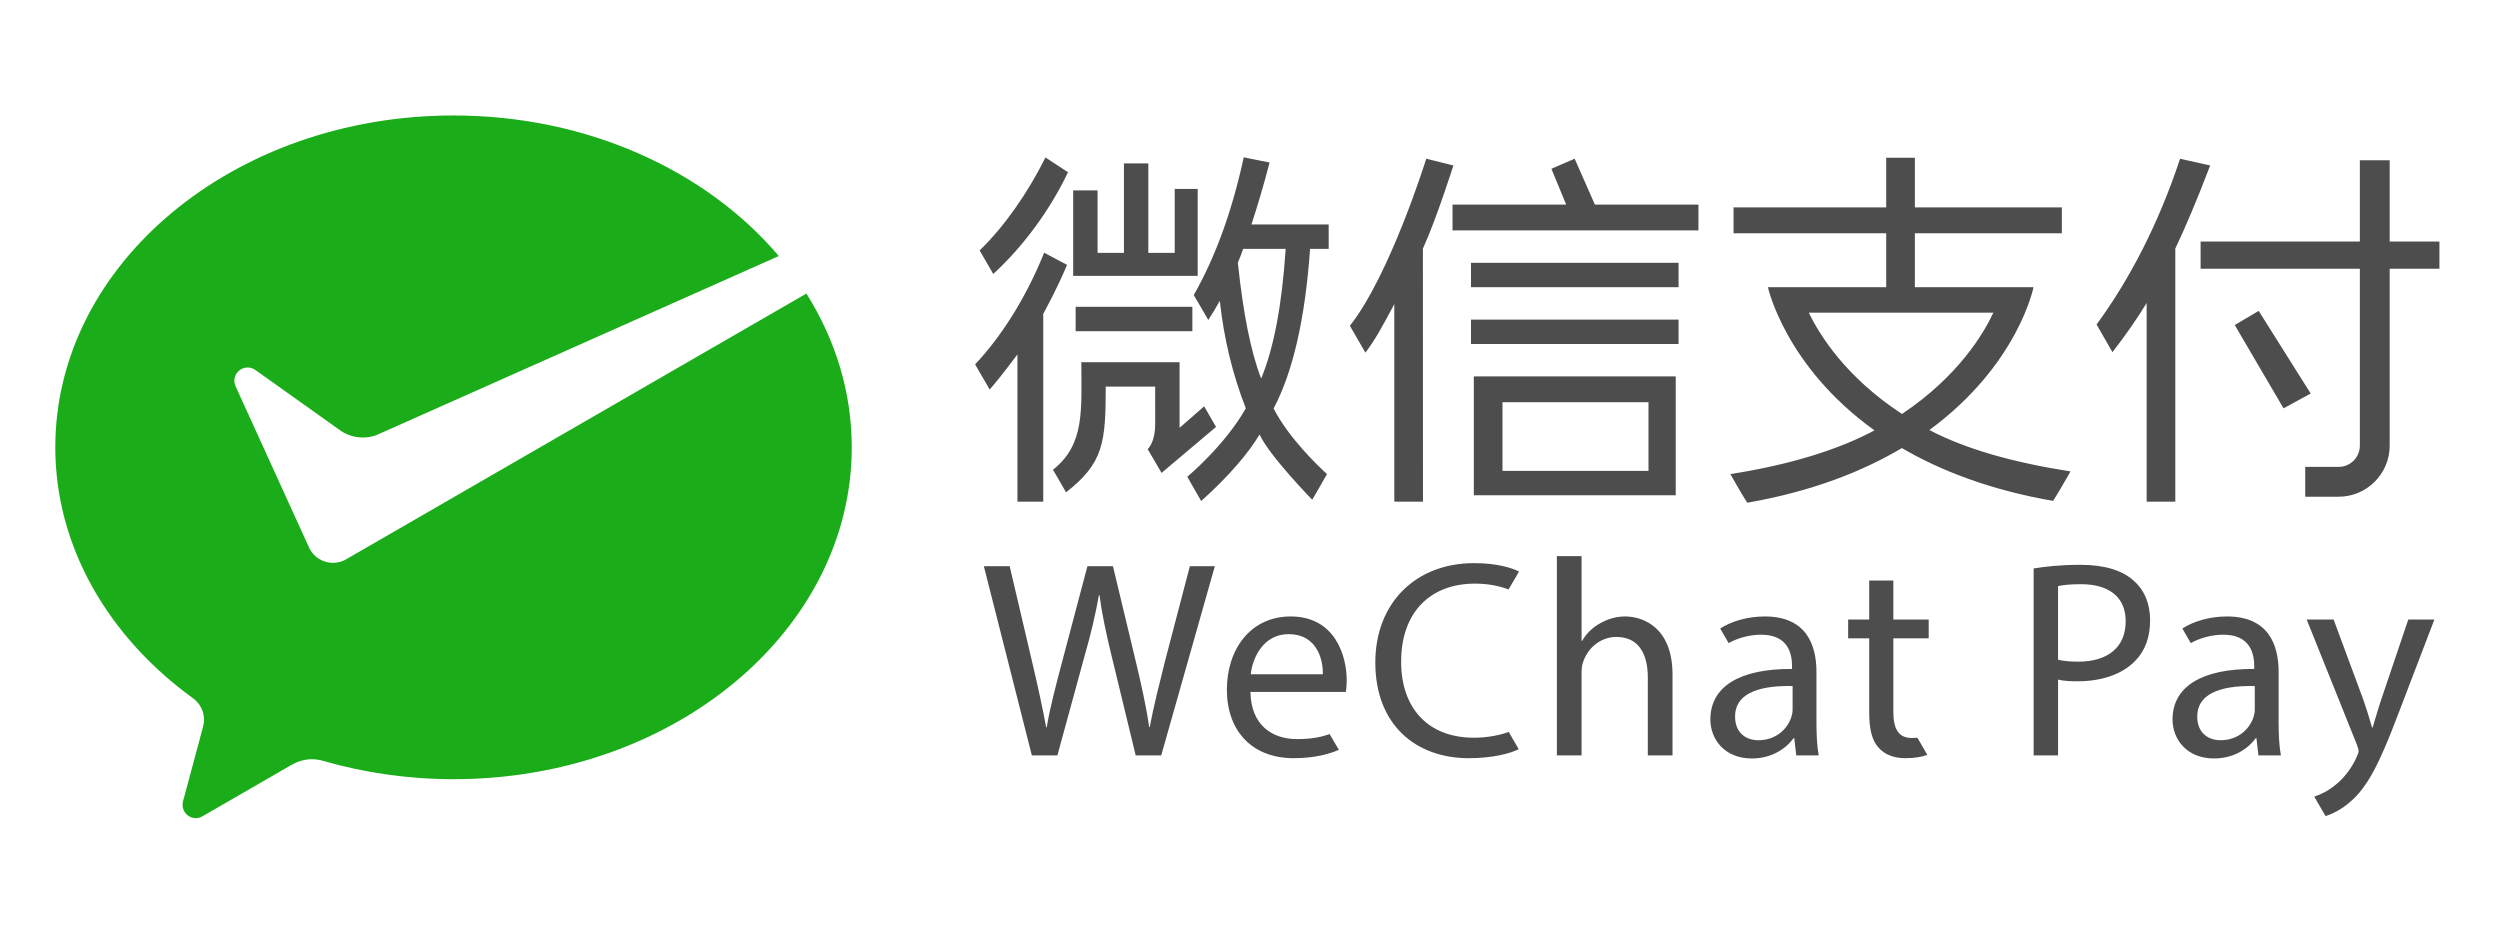 <?xml version="1.0" encoding="UTF-8" standalone="no"?>
<svg
   width="160"
   height="60"
   viewBox="0 0 160 60"
   version="1.1"
   id="svg1"
   sodipodi:docname="logo (2).svg"
   inkscape:version="1.4 (86a8ad7, 2024-10-11)"
   xmlns:inkscape="http://www.inkscape.org/namespaces/inkscape"
   xmlns:sodipodi="http://sodipodi.sourceforge.net/DTD/sodipodi-0.dtd"
   xmlns="http://www.w3.org/2000/svg"
   xmlns:svg="http://www.w3.org/2000/svg"
   xmlns:rdf="http://www.w3.org/1999/02/22-rdf-syntax-ns#"
   xmlns:cc="http://creativecommons.org/ns#"
   xmlns:dc="http://purl.org/dc/elements/1.1/">
  <defs
     id="defs1" />
  <sodipodi:namedview
     id="namedview1"
     pagecolor="#ffffff"
     bordercolor="#000000"
     borderopacity="0.25"
     inkscape:showpageshadow="2"
     inkscape:pageopacity="0.0"
     inkscape:pagecheckerboard="0"
     inkscape:deskcolor="#d1d1d1"
     inkscape:zoom="3.2477718"
     inkscape:cx="216.30214"
     inkscape:cy="76.206092"
     inkscape:window-width="1920"
     inkscape:window-height="1137"
     inkscape:window-x="-8"
     inkscape:window-y="-8"
     inkscape:window-maximized="1"
     inkscape:current-layer="svg1" />
  <title
     id="title1">编组</title>
  <g
     id="页面-1"
     stroke="none"
     stroke-width="1"
     fill="none"
     fill-rule="evenodd"
     transform="matrix(0.136,0,0,0.136,3.539,7.39)">
    <g
       id="画板"
       transform="translate(-183,-354)">
      <g
         id="编组"
         transform="translate(183,354)">
        <path
           d="m 1072.153,237.213 14,37.773 c 1.453,4.227 3.038,9.245 4.095,13.076 h 0.264 c 1.189,-3.831 2.509,-8.717 4.094,-13.342 l 12.679,-37.507 h 12.283 l -17.435,45.564 c -8.319,21.926 -13.999,33.152 -21.922,40.019 -4.377,3.868 -8.753,5.933 -11.86,6.918 -0.952,-1.709 -5.31,-9.163 -5.31,-9.163 2.905,-0.923 6.735,-2.773 10.169,-5.677 3.17,-2.512 7.132,-7.002 9.773,-12.946 0.529,-1.187 0.925,-2.113 0.925,-2.773 0,-0.659 -0.264,-1.586 -0.793,-3.036 l -23.641,-58.906 z m -267.673,-1.454 c 19.546,0 24.302,13.339 24.302,26.151 v 23.907 c 0,5.545 0.263,10.962 1.056,15.32 h -10.566 l -0.925,-8.058 h -0.397 c -3.566,5.021 -10.433,9.511 -19.546,9.511 -12.944,0 -19.548,-9.115 -19.548,-18.359 0,-15.451 13.735,-23.904 38.434,-23.773 v -1.322 c 0,-5.281 -1.453,-14.792 -14.528,-14.792 -5.378,0 -10.971,1.514 -15.314,3.954 -1.084,-1.862 -3.969,-6.858 -3.969,-6.858 5.283,-3.436 12.943,-5.681 21.001,-5.681 z m 217.495,0 c 19.546,0 24.302,13.339 24.302,26.151 v 23.907 c 0,5.545 0.263,10.962 1.056,15.32 h -10.566 l -0.924,-8.058 h -0.397 c -3.566,5.021 -10.433,9.511 -19.547,9.511 -12.943,0 -19.548,-9.115 -19.548,-18.359 0,-15.451 13.736,-23.904 38.435,-23.773 v -1.322 c 0,-5.281 -1.454,-14.792 -14.529,-14.792 -5.378,0 -10.971,1.514 -15.313,3.954 -1.085,-1.862 -3.969,-6.858 -3.969,-6.858 5.283,-3.436 12.942,-5.681 21,-5.681 z M 667.674,210.664 c 11.095,0 18.096,2.377 21.132,3.963 0,0 -3.51,6.104 -4.948,8.429 -4.152,-1.62 -9.546,-2.749 -15.788,-2.749 -20.868,0 -34.735,13.338 -34.735,36.716 0,21.791 12.547,35.792 34.207,35.792 5.911,0 11.917,-1.037 16.426,-2.711 1.047,1.826 4.706,8.127 4.706,8.127 -4.227,2.113 -12.68,4.227 -23.509,4.227 -25.095,0 -43.981,-15.851 -43.981,-45.04 0,-27.867 18.886,-46.754 46.49,-46.754 z m -86.364,25.094 c 20.868,0 26.415,18.359 26.415,30.112 0,2.377 -0.264,4.227 -0.396,5.417 h -44.907 c 0.265,15.716 10.303,22.187 21.926,22.187 6.854,0 11.468,-0.985 15.319,-2.365 1.067,1.759 4.36,7.386 4.36,7.386 -4.094,1.849 -11.095,3.962 -21.265,3.962 -19.679,0 -31.433,-12.942 -31.433,-32.228 0,-19.283 11.358,-34.471 29.981,-34.471 z M 864.959,218.853 v 18.359 h 16.642 v 8.849 h -16.642 v 34.471 c 0,7.925 2.246,12.415 8.718,12.415 0.95,0 1.823,-0.039 2.619,-0.105 1.364,2.296 4.643,8.031 4.643,8.031 -2.245,0.922 -5.81,1.584 -10.3,1.584 -5.415,0 -9.773,-1.716 -12.547,-4.888 -3.302,-3.432 -4.49,-9.112 -4.49,-16.642 v -34.866 h -9.907 v -8.849 h 9.907 v -18.359 z m 88.08,-7.395 c 11.359,0 19.68,2.641 24.963,7.395 4.888,4.226 7.792,10.698 7.792,18.623 0,8.058 -2.377,14.396 -6.867,19.019 -6.076,6.471 -15.981,9.772 -27.208,9.772 -3.434,0 -6.603,-0.133 -9.246,-0.792 v 35.661 h -11.49 v -87.963 c 5.548,-0.924 12.812,-1.715 22.056,-1.715 z m -503.921,0.659 10.566,45.038 c 2.642,11.092 5.019,22.189 6.605,30.774 h 0.263 c 1.453,-8.849 4.227,-19.414 7.265,-30.906 l 11.886,-44.906 h 12.018 l 10.831,45.169 c 2.509,10.566 4.887,21.132 6.207,30.511 h 0.265 c 1.848,-9.774 4.359,-19.682 7.133,-30.774 l 11.754,-44.906 h 11.754 l -25.226,89.019 h -12.02 l -11.225,-46.358 c -2.774,-11.358 -4.622,-20.075 -5.812,-29.058 h -0.264 c -1.584,8.852 -3.566,17.568 -6.867,29.058 l -12.679,46.358 h -12.02 l -22.584,-89.019 z m 269.13,-4.753 v 39.887 h 0.264 c 1.849,-3.303 4.755,-6.207 8.32,-8.189 3.436,-1.981 7.528,-3.303 11.889,-3.303 8.584,0 22.32,5.285 22.32,27.339 v 38.038 h -11.623 v -36.715 c 0,-10.303 -3.83,-19.02 -14.792,-19.02 -7.53,0 -13.473,5.282 -15.586,11.622 -0.66,1.585 -0.792,3.303 -0.792,5.548 v 38.565 h -11.623 v -93.772 z m 72.232,75.545 c 0,7.529 5.018,11.096 10.963,11.096 8.32,0 13.603,-5.285 15.451,-10.698 0.397,-1.19 0.661,-2.512 0.661,-3.699 v -11.093 c -12.679,-0.268 -27.075,1.978 -27.075,14.394 z m 217.495,0 c 0,7.529 5.019,11.096 10.963,11.096 8.321,0 13.604,-5.285 15.452,-10.698 0.397,-1.19 0.661,-2.512 0.661,-3.699 v -11.093 c -12.68,-0.268 -27.076,1.978 -27.076,14.394 z M 580.385,244.08 c -11.755,0 -16.906,10.83 -17.831,18.887 h 33.945 c 0.132,-7.397 -3.038,-18.887 -16.114,-18.887 z m 372.92,-23.508 c -5.02,0 -8.851,0.395 -10.832,0.923 v 34.605 c 2.511,0.659 5.681,0.924 9.51,0.924 13.869,0 22.322,-6.736 22.322,-19.02 0,-11.753 -8.321,-17.432 -21,-17.432 z M 875.093,19.884 v 23.389 h 69.17 v 12.151 h -69.17 v 25.394 h 55.831 c 0,0 -7.166,36.485 -49.01,67.204 16.927,8.916 39.228,15.231 66.418,19.487 0,0 -4.409,7.82 -8.166,13.868 -29.738,-5.169 -52.982,-14.233 -71.189,-24.852 -18.343,10.887 -42.078,20.368 -72.759,25.708 -2.139,-3.152 -7.955,-13.474 -7.955,-13.474 27.809,-4.351 50.715,-11.39 67.818,-20.572 -42.054,-30.16 -50.147,-67.369 -50.147,-67.369 v 0 h 55.671 v -25.394 h -71.843 v -12.151 h 71.843 v -23.389 z m -409.757,44.691 10.784,5.727 c -5.117,12.18 -9.895,20.467 -11.201,23.069 v 88.354 h -12.151 v -69.273 c -6.952,9.331 -11.034,14.216 -13.068,16.52 -1.43,-2.479 -6.845,-11.858 -6.845,-11.858 13.047,-13.778 24.547,-32.702 32.481,-52.539 z m 534.553,-44.204 14.167,3.148 -0.439,1.152 c -5.738,14.997 -11.109,27.764 -15.968,37.949 v 119.105 h -13.488 v -93.459 c -4.638,7.581 -10.033,15.33 -16.091,23.118 l -7.473,-13.03 c 15.889,-21.618 29.26,-47.894 38.989,-77.074 z m -354.731,-0.032 12.772,3.192 c 0,0 -8.133,25.625 -14.352,39.104 l 0.031,119.09 h -13.488 v -92.979 c -5.404,10.183 -9.024,16.872 -13.609,22.863 l -7.3,-12.645 c 18.92,-23.887 35.946,-78.625 35.946,-78.625 z m -85.889,-0.639 12.151,2.433 -0.284,1.09 c -2.504,9.602 -5.275,19.036 -8.246,28.069 v 0 h 36.347 v 11.484 h -8.757 c -2.263,32.615 -8.034,57.877 -17.158,75.108 7.236,14.086 21.194,27.297 25.129,30.865 -0.882,1.674 -6.956,12.082 -6.956,12.082 0,0 -20.2,-20.691 -24.775,-30.699 -5.137,8.632 -14.621,19.824 -27.477,31.298 v 0 l -6.542,-11.418 c 0,0 17.585,-14.593 27.544,-32.199 -6.198,-15.83 -10.311,-32.82 -12.24,-50.567 -2.127,3.752 -3.292,5.766 -5.431,8.975 0,0 -5.674,-9.861 -6.826,-11.705 10.198,-17.942 17.85,-39.081 23.296,-63.796 v 0 z m 539.265,1.377 v 38.234 l 23.41,5e-4 v 12.82 l -23.41,-5e-4 v 83.25 c 0,13.251 -10.781,24.034 -24.034,24.034 h -15.716 v -14.04 h 15.716 c 5.512,0 9.998,-4.484 9.998,-9.994 V 72.13 l -74.944,5e-4 v -12.82 l 74.944,-5e-4 V 21.077 Z M 762.558,122.795 v 55.928 h -95.015 v -55.928 z m -233.487,-6.682 v 30.883 c 2.267,-1.923 9.229,-8.044 11.567,-10.125 l 5.594,9.69 -25.643,21.646 c 0,0 -5.424,-9.366 -6.519,-11.139 1.509,-1.674 3.52,-5.144 3.52,-11.752 l -0.003,-17.72 h -23.265 c 0,26.417 -1.06,35.983 -18.682,49.757 0,0 -4.252,-7.497 -6.138,-10.632 15.132,-11.958 13.336,-28.295 13.336,-50.608 z M 749.738,134.946 h -68.707 v 32.293 h 68.707 z M 912.041,92.792 h -86.854 c 4.971,10.342 17.292,30.313 43.84,47.672 26.425,-17.638 38.371,-37.734 43.014,-47.672 z m 124.852,-0.83 24.466,38.888 -12.777,6.973 -22.949,-39.198 z M 578.997,62.776 h -19.993 c -0.201,0.808 -2.092,5.551 -2.509,6.471 2.488,23.919 6.175,42.25 10.97,54.551 5.94,-14.257 9.818,-34.761 11.532,-61.022 z M 763.895,96.065 v 11.483 H 666.207 V 96.065 Z M 535.086,90.05 v 11.483 H 480.167 V 90.05 Z M 763.895,69.335 V 80.818 H 666.207 V 69.335 Z M 514.37,22.557 v 42.1 h 12.409 v -30.072 h 10.815 v 40.887 h -58.587 v -40.218 h 11.483 v 29.403 h 12.396 v -42.1 z m -48.402,-2.792 10.6,6.943 c -8.033,16.967 -20.54,34.499 -35.183,47.882 l -6.4,-11.085 c 11.617,-11.208 22.61,-26.993 30.983,-43.74 z m 249.015,0.574 9.532,21.598 48.735,5e-4 V 54.088 H 657.52 V 41.937 l 53.471,-5e-4 -6.938,-16.846 z"
           id="形状结合"
           fill="#4d4d4d" />
        <path
           d="m 136.311,209.176 c -1.692,0.853 -3.596,1.347 -5.621,1.347 -4.686,0 -8.757,-2.577 -10.899,-6.393 l -0.818,-1.792 -34.117,-74.864 c -0.368,-0.816 -0.596,-1.736 -0.596,-2.633 0,-3.449 2.797,-6.246 6.247,-6.246 1.401,0 2.695,0.466 3.736,1.24 l 40.261,28.665 c 2.941,1.924 6.455,3.053 10.235,3.053 2.254,0 4.404,-0.422 6.406,-1.149 l 189.331,-84.266 C 306.539,26.14 250.647,7e-4 187.397,7e-4 c -103.5,0 -187.397,69.917 -187.397,156.17 0,47.054 25.242,89.412 64.75,118.042 3.17,2.263 5.245,5.981 5.245,10.177 0,1.387 -0.296,2.655 -0.659,3.978 -3.156,11.771 -8.205,30.621 -8.442,31.503 -0.393,1.479 -1.008,3.02 -1.008,4.566 0,3.45 2.796,6.245 6.251,6.245 1.352,0 2.462,-0.503 3.605,-1.162 l 41.026,-23.686 c 3.087,-1.78 6.353,-2.885 9.954,-2.885 1.915,0 3.765,0.296 5.505,0.829 19.141,5.504 39.789,8.563 61.17,8.563 103.496,0 187.404,-69.922 187.404,-156.17 0,-26.125 -7.741,-50.727 -21.347,-72.37 l -215.776,124.585 z"
           id="Fill-29"
           fill="#1aad19" />
      </g>
    </g>
  </g>
</svg>
